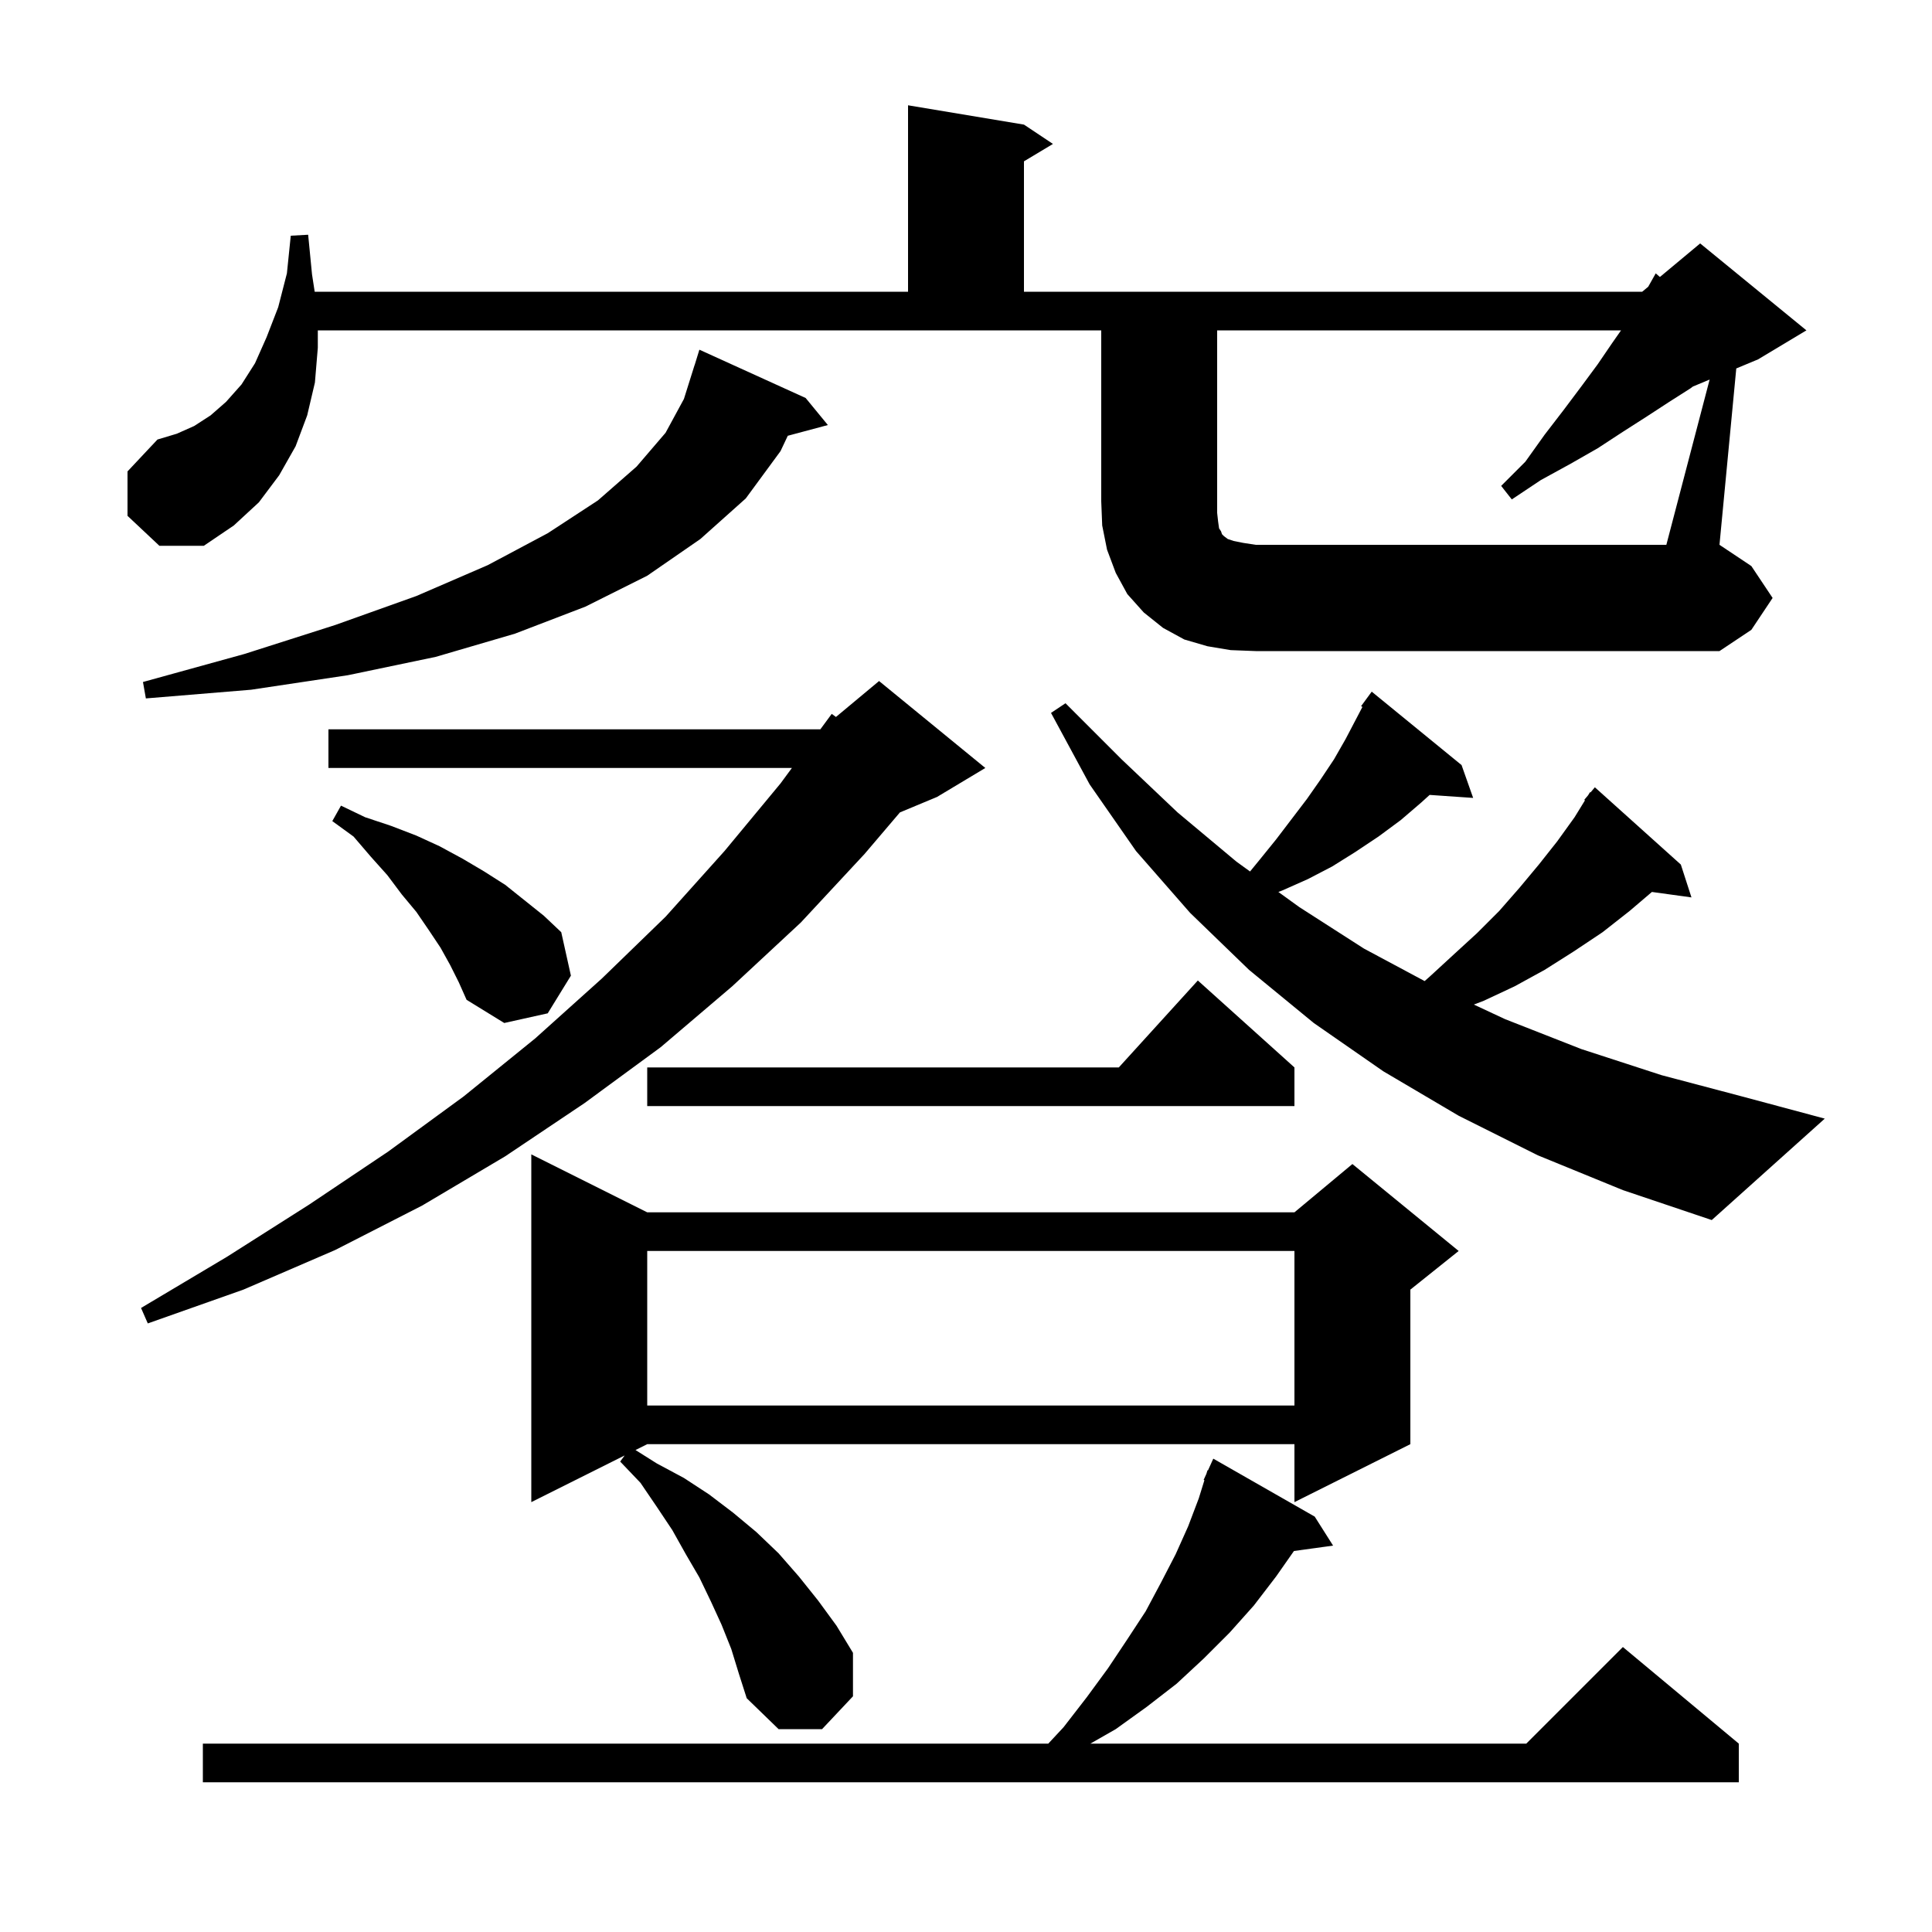 <svg xmlns="http://www.w3.org/2000/svg" xmlns:xlink="http://www.w3.org/1999/xlink" version="1.1" baseProfile="full" viewBox="0 0 200 200" width="200" height="200">
<g fill="black">
<path d="M 136.1 157.0 L 138.0 160.0 L 133.949 160.559 L 132.1 163.2 L 129.8 166.2 L 127.3 169.0 L 124.6 171.7 L 121.8 174.3 L 118.7 176.7 L 115.5 179.0 L 112.875 180.5 L 158.0 180.5 L 168.0 170.5 L 180.0 180.5 L 180.0 184.5 L 21.0 184.5 L 21.0 180.5 L 108.517 180.5 L 110.1 178.8 L 112.5 175.7 L 114.7 172.7 L 116.7 169.7 L 118.6 166.8 L 120.2 163.8 L 121.7 160.9 L 123.0 158.0 L 124.1 155.1 L 124.681 153.227 L 124.6 153.2 L 124.883 152.578 L 125.0 152.2 L 125.046 152.22 L 125.6 151.0 Z M 75.7 170.7 L 74.7 168.2 L 73.6 165.8 L 72.4 163.3 L 71.0 160.9 L 69.6 158.4 L 68.0 156.0 L 66.3 153.5 L 64.2 151.3 L 64.663 150.668 L 55.0 155.5 L 55.0 119.5 L 67.0 125.5 L 134.0 125.5 L 140.0 120.5 L 151.0 129.5 L 146.0 133.5 L 146.0 149.5 L 134.0 155.5 L 134.0 149.5 L 67.0 149.5 L 65.787 150.107 L 68.0 151.5 L 70.8 153.0 L 73.4 154.7 L 75.9 156.6 L 78.3 158.6 L 80.6 160.8 L 82.7 163.2 L 84.7 165.7 L 86.6 168.3 L 88.3 171.1 L 88.3 175.6 L 85.1 179.0 L 80.6 179.0 L 77.3 175.8 L 76.5 173.3 Z M 67.0 129.5 L 67.0 145.5 L 134.0 145.5 L 134.0 129.5 Z M 102.0 79.5 L 97.0 82.5 L 93.161 84.099 L 89.5 88.4 L 82.9 95.5 L 75.8 102.1 L 68.4 108.4 L 60.5 114.2 L 52.3 119.7 L 43.7 124.8 L 34.7 129.4 L 25.2 133.5 L 15.3 137.0 L 14.6 135.4 L 23.5 130.1 L 32.0 124.7 L 40.2 119.2 L 48.0 113.5 L 55.4 107.5 L 62.3 101.3 L 68.9 94.9 L 75.0 88.1 L 80.8 81.1 L 81.978 79.5 L 34.0 79.5 L 34.0 75.5 L 84.922 75.5 L 86.1 73.9 L 86.537 74.22 L 91.0 70.5 Z M 159.2 119.6 L 151.0 115.5 L 143.2 110.9 L 136.0 105.9 L 129.3 100.4 L 123.2 94.5 L 117.6 88.1 L 112.8 81.2 L 108.8 73.8 L 110.3 72.8 L 116.1 78.6 L 121.9 84.1 L 128.0 89.2 L 129.405 90.216 L 130.4 89.0 L 132.1 86.9 L 135.3 82.7 L 136.7 80.7 L 138.1 78.6 L 139.3 76.5 L 141.038 73.181 L 140.9 73.1 L 142.0 71.6 L 151.3 79.2 L 152.5 82.6 L 147.996 82.289 L 147.1 83.1 L 145.0 84.9 L 142.7 86.6 L 140.3 88.2 L 137.9 89.7 L 135.4 91.0 L 132.7 92.2 L 132.336 92.335 L 134.5 93.9 L 141.2 98.2 L 147.479 101.561 L 148.0 101.1 L 150.5 98.8 L 152.9 96.6 L 155.2 94.3 L 157.3 91.9 L 159.3 89.5 L 161.2 87.1 L 163.0 84.6 L 164.076 82.851 L 164.0 82.8 L 164.395 82.333 L 164.6 82.0 L 164.646 82.037 L 165.1 81.5 L 174.0 89.5 L 175.1 92.9 L 171.006 92.335 L 168.7 94.3 L 165.9 96.5 L 162.9 98.5 L 159.9 100.4 L 156.8 102.1 L 153.6 103.6 L 152.571 103.993 L 155.8 105.5 L 163.7 108.6 L 172.0 111.3 L 180.7 113.6 L 188.9 115.8 L 177.2 126.3 L 168.0 123.2 Z M 134.0 110.5 L 134.0 114.5 L 67.0 114.5 L 67.0 110.5 L 115.818 110.5 L 124.0 101.5 Z M 46.6 99.9 L 45.6 98.1 L 44.4 96.3 L 43.1 94.4 L 41.6 92.6 L 40.1 90.6 L 38.4 88.7 L 36.6 86.6 L 34.4 85.0 L 35.3 83.4 L 37.8 84.6 L 40.5 85.5 L 43.1 86.5 L 45.5 87.6 L 47.9 88.9 L 50.1 90.2 L 52.3 91.6 L 56.3 94.8 L 58.1 96.5 L 59.1 101.0 L 56.7 104.9 L 52.2 105.9 L 48.3 103.5 L 47.5 101.7 Z M 83.4 41.2 L 85.7 44.0 L 81.551 45.111 L 80.8 46.7 L 77.2 51.6 L 72.5 55.8 L 67.0 59.6 L 60.6 62.8 L 53.3 65.6 L 45.1 68.0 L 36.0 69.9 L 26.0 71.4 L 15.1 72.3 L 14.8 70.6 L 25.3 67.7 L 34.7 64.7 L 43.1 61.7 L 50.5 58.5 L 56.7 55.2 L 61.9 51.8 L 65.9 48.3 L 68.9 44.8 L 70.8 41.3 L 71.9 37.8 L 71.907 37.802 L 72.4 36.2 Z M 176.981 39.291 L 175.25 40.013 L 175.0 40.2 L 172.8 41.6 L 170.5 43.1 L 168.0 44.7 L 165.4 46.4 L 162.6 48.0 L 159.5 49.7 L 156.5 51.7 L 155.4 50.3 L 157.9 47.8 L 159.9 45.0 L 161.9 42.4 L 163.7 40.0 L 165.4 37.7 L 166.9 35.5 L 167.81 34.2 L 126.0 34.2 L 126.0 53.1 L 126.1 54.0 L 126.2 54.7 L 126.4 55.0 L 126.5 55.3 L 126.7 55.5 L 127.1 55.8 L 127.7 56.0 L 128.7 56.2 L 130.0 56.4 L 172.5 56.4 Z M 13.2 53.4 L 13.2 48.8 L 16.3 45.5 L 18.3 44.9 L 20.1 44.1 L 21.8 43.0 L 23.4 41.6 L 25.0 39.8 L 26.4 37.6 L 27.6 34.9 L 28.8 31.8 L 29.7 28.3 L 30.1 24.4 L 31.9 24.3 L 32.3 28.4 L 32.577 30.2 L 94.0 30.2 L 94.0 10.9 L 106.0 12.9 L 109.0 14.9 L 106.0 16.7 L 106.0 30.2 L 170.0 30.2 L 170.624 29.68 L 171.4 28.3 L 171.834 28.672 L 176.0 25.2 L 187.0 34.2 L 182.0 37.2 L 179.739 38.142 L 178.0 56.4 L 181.3 58.6 L 183.5 61.9 L 181.3 65.2 L 178.0 67.4 L 130.0 67.4 L 127.4 67.3 L 125.0 66.9 L 122.6 66.2 L 120.4 65.0 L 118.4 63.4 L 116.7 61.5 L 115.5 59.3 L 114.6 56.9 L 114.1 54.4 L 114.0 51.9 L 114.0 34.2 L 32.9 34.2 L 32.9 36.0 L 32.6 39.6 L 31.8 43.0 L 30.6 46.2 L 28.9 49.2 L 26.8 52.0 L 24.2 54.4 L 21.1 56.5 L 16.5 56.5 Z " />
</g>
</svg>
